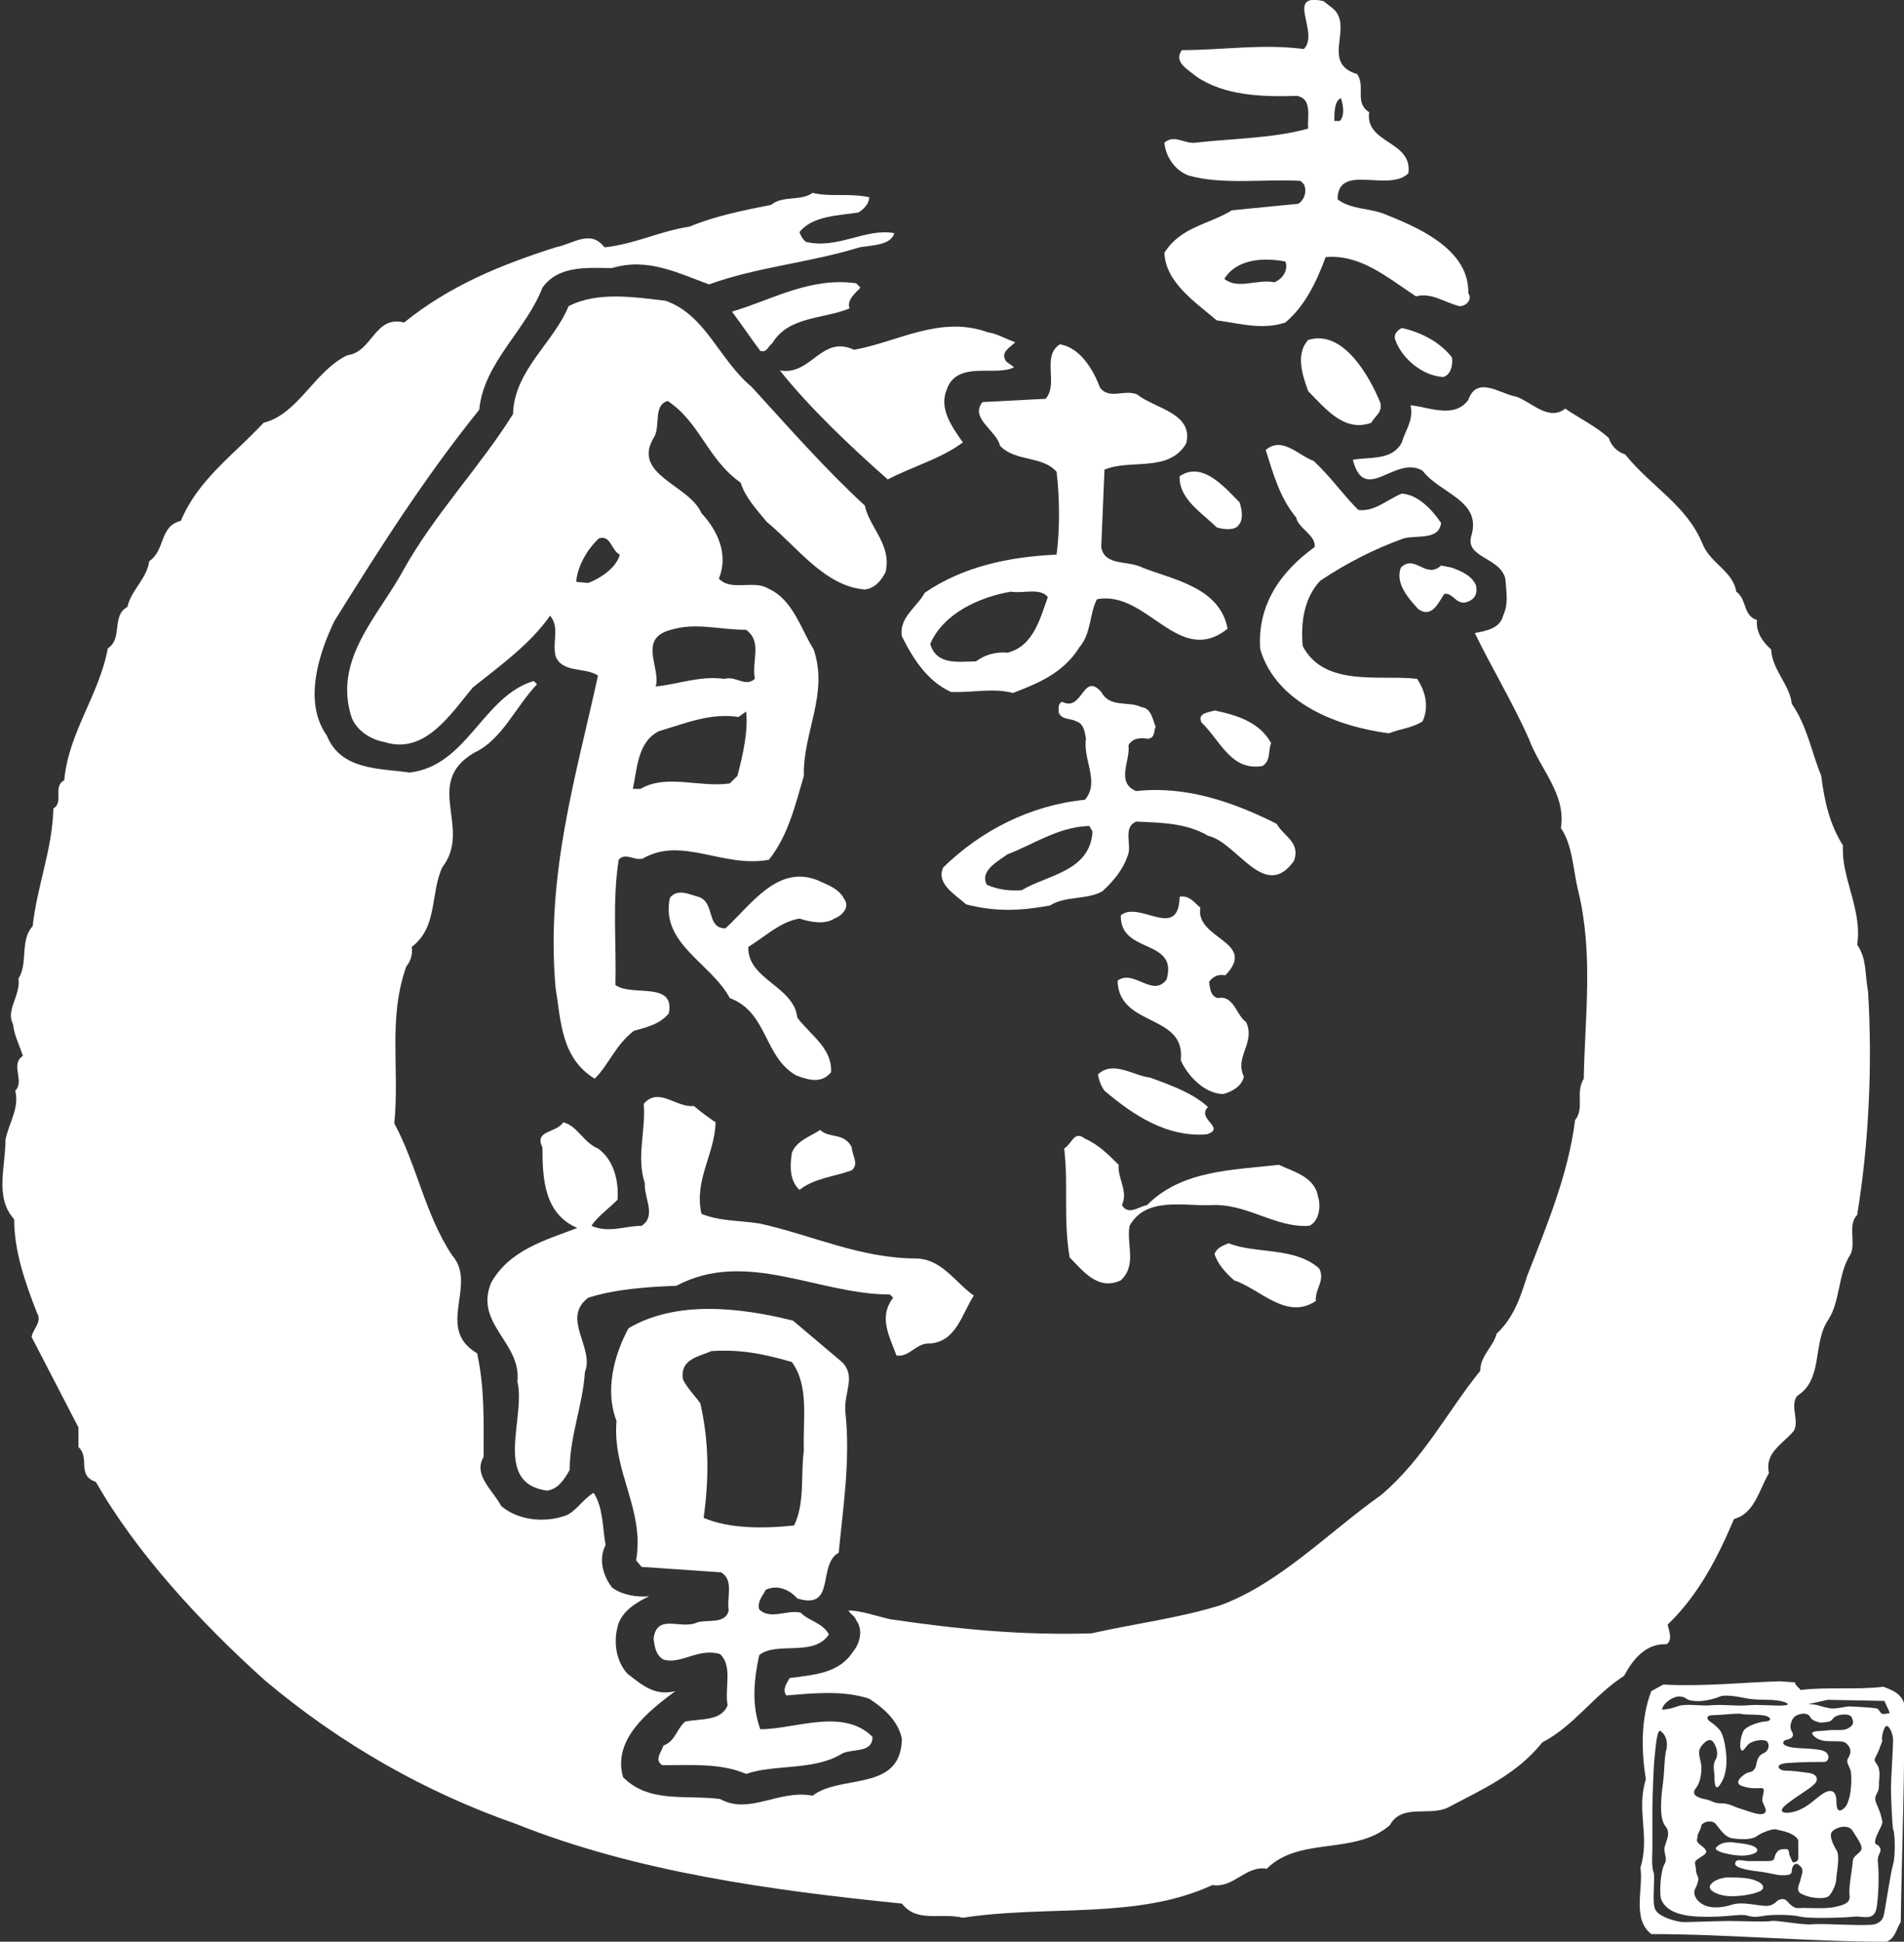 <?xml version="1.0" encoding="utf-8"?>
<!-- Generator: Adobe Illustrator 22.1.0, SVG Export Plug-In . SVG Version: 6.00 Build 0)  -->
<svg version="1.1" id="レイヤー_1" xmlns="http://www.w3.org/2000/svg" xmlns:xlink="http://www.w3.org/1999/xlink" x="0px"
	 y="0px" viewBox="0 0 174.8 178.2" style="enable-background:new 0 0 174.8 178.2;" xml:space="preserve">
<rect x="0" y="0" width="174.8" height="178.2" fill="#333333" stroke="none"/>
<style type="text/css">
	.st0{fill:#FFFFFF;}
</style>
<path class="st0" d="M79.8,18.1c0,0.6-0.5,1.1-1,1.4c-1.9,0.3-4.2,0.3-5.4,1.8c0.1,0.3,0.3,0.7,0.6,0.9c2.9,0.7,5.5-1.3,8.1-0.8
	c-0.3,1.1-2,1.1-3.2,1.3c-4.5,1.4-9.4,1.8-13.8,3.4c-2.8-1-5.6-2.5-8.9-1.5c-2.2,0-4.9-0.3-6.4,1.8c-1.5,3.9-5.4,6.9-5.8,11.2
	c-5,6.2-9.2,12.8-13.3,19.4c-1.4,2.9-2.9,7.4-0.7,10.5c1.3,3.2,4.8,3,7.6,3.4c5.3-0.6,6.7-7,11.4-8.4l0.3,0.3
	c-2,2.1-3.2,5.1-5.8,6.3c-4.7,2.8-0.1,6.9-2.9,10.5c-1.1,2.4-0.4,5.5-2.8,7.3c0.1,0.7-0.1,1.3-0.5,1.8c-1.7,4.8-0.6,9.3-1.1,14.4
	c2.1,3.9,2.8,8.3,5.3,12.1c2.4,2.7-1.6,6.7,2.3,9c0.7,3.2,0.6,6.1,0.6,9.5c-1,1.7,0.9,3.1,1.6,4.5c1.5,1.3,3.9,1.6,5.9,0.9
	c0.9-0.3,1.6-1.5,2.6-2.1c0.9,1.4,0.8,3.2,1.1,4.8c-0.7,1.3-0.2,2.9,0.6,3.9c0.9,0.7,2.4,0.9,3.4,0.8c-1.1,0.5-2.6,1.4-2.9,2.8
	c-0.4,1.5-0.1,3.2,0.9,4.3c1.3,1,2.5,2.1,4.4,1.6c-2.4,1.8-5.8,4.4-4.8,7.9c2.4,2.4,5.6,1.6,8.9,2c2.7,1.5,5.4-0.9,8.5-0.3
	c2.6-2,8.1-0.3,8.2-5.2c-0.3-1.6-1.6-2.8-3-3.7c-2.4-0.8-5.2-0.5-7.6-0.3c-0.4-0.5,0-1.1,0.3-1.6c2.2-0.3,4.5-0.4,5.8-2.4
	c0.6-0.7,1-2,0.3-2.9c-0.1-0.4-0.6-0.6-0.7-0.9c1.1,0,2.5,0.5,3.8,0.8c6.1,0.9,12,1.5,18.5,1.3c4-0.9,8.1-1.4,11.9-2.6
	c5.4-2,9.9-6.7,14.7-10.1c3.9-3.3,6.1-7.7,9.1-11.4c0-1.4,1.2-2.2,1.5-3.4c1.6-1.5,2.2-3.4,2.8-5.3c1.8-4.6,3.8-9.4,4.4-14.3
	c0.9-1.1,0-2.5,0.8-3.8c0.1-5.7,0.9-11.4-0.5-17.2c-0.5-2-0.5-4.2-1.6-5.8c0.5-3.1-1.9-5.4-2.9-8.1c-1.5-3.4-3.4-6.5-5-9.8
	c1-0.2,2.3-0.4,2.6-1.6c0.5-1.1,0.3-2.1,0.2-3.4c-0.5-2-3.8-1.9-3.1-4c0.9-3.2-2.9-3.8-4.5-5.9c-2.5-1.5-5.3,3.2-6.4-1
	c1.6-0.3,3.6,0.1,4.5-1.6c0.3-1.1,1.1-2,0.8-3.4c1.5,0.1,4,1.3,5.3-0.5c0.8-2.3,3-0.5,4.4-0.3c1.4,0.5,3,2.3,4.5,1.1
	c1.3,0.9,2.8,1.6,4,2.7c0.2,0.7,0.8,1.3,1.5,1.5c2.4,3,5.6,4.6,7.1,8.2c0.7,1.8,2.8,2.5,3.1,4.4c1,0.7,0.6,2.2,1.9,2.6
	c-0.1,1.1,0.5,2,1.3,2.7c0.1,1.9,1.7,3.2,1.9,5c1.4,2,1.8,4.4,2.7,6.6c0.3,2.4,0.8,4.5,2,6.4c-0.2,2.9,1.8,5.9,1.3,9.1
	c0.9,1.3,0.7,2.7,1,4.3c0.4,6.6,0.1,13.8-1,20.5c-0.9,0.9-0.1,2.5-0.6,3.6c-1.2,1.8-0.9,4.3-2.1,6.1c-1.4,2.1-0.4,5.4-2.8,6.9
	c-0.7,0.9,0.2,2.2-0.3,3.2c-1.1,1.3-2.7,2-2.3,3.9c-0.9,1.5-1.3,3.7-3.2,4.2c-1.5,3.5-3.2,6.9-6.1,9.7c0.1,0.5,0.5,1.4-0.1,1.8
	c-1.9-0.1-3.1,1.4-3.9,2.9c-2.8,1.8-4.6,4.6-7.5,6.1c-2.4,3-5.7,4.4-8.7,6c-1.7,0.8-4.2-0.4-5.3,1.6c-3.2,2.8-8.3,1-11.3,4
	c-2-0.3-3,1.8-5,1.5c-6.9,3.2-15.1,1.8-22.9,3c-2.1-0.5-4.2,0.5-5.6-1.3c-11.9-1.2-24.4-2.9-35.4-7.3c-8.3-2.9-16.1-7.3-23.1-13.2
	c-5.9-5.3-11.8-11.7-15.5-18.2c-1.8-0.6-0.5-2.2-1.6-3.2v-1.8l-4.3-8.3c0.1-0.7,1-1.4,0.5-2.2c-1.1-2.8-2.1-5.7-2.1-8.6
	c-1.8-2-0.8-4.7-0.8-7.3c0.3-1.5,1.3-2.9,0.9-4.5c0.9-0.9-0.5-2.4,0.7-3.2C1.7,95.7,1.3,95,1.2,94c-0.7-1.3,0.7-2.6,0.5-4.2
	c0.9-1.4,0.1-3.5,1.3-4.8c0.4-3.7,1.8-7,1.9-10.8c1-0.6-0.1-2,1-2.6c0.4-4.4,3.2-7.8,4-12.1c1.4-0.9,0.3-3,1.8-3.8
	c0.3-1.5,1.8-2.6,2-4.2c1.5-1,0.9-3.2,2.9-3.7c1.6-3.8,4.8-6,7.6-9c3.2-0.8,4.7-4.8,7.7-6.2c2.3-0.3,2.5-3.7,5.2-3
	c4.2-3.4,8.9-5.3,13.9-6.9c1.6-0.3,3.2-1.7,4.5,0c2.8-0.3,5.1-1.5,7.8-1.9c2.4-1,5-1.5,7.5-2c1.1-0.9,2.7-0.3,3.8-1.1
	C76.2,18.1,77.9,17.7,79.8,18.1"/>
<path class="st0" d="M134.8,26.9c0.1-4.1-4.8-6.1-7.8-7.3c-1.4-0.5-3-0.4-4.2-1.3c0-3.4,4.7-0.6,6.5-2.4c0.4-3-4-2.7-3.6-5.6
	c-1.4-0.9-0.3-2.3-1.1-3.5c-3.4-1-0.3-4.3-2.2-6l-0.9-0.7c-3.6-0.8-0.3,2.9-1.8,4.4c-3.8-0.5-7.5,0.1-11.2,0.1
	c-0.8,1.1,0.6,1.8,1.3,2.4c2.6,1.8,6.1,1.9,9.3,1.8c1.4,0.3,0.9,1.9,1,3c-3.2,0.9-6.9,0.9-10.4,1.3c-1,0.1-1.9-0.8-2.8,0
	c0.1,1.2,0.9,2.5,2.2,3c3.1,0.9,7.1,0.3,10.3,0.5l0.3,0.3c0.3,0.6,0.1,1.4-0.5,1.8l-6.1,0.6c-2.1,1.3-4.7,1.5-6.2,3.9
	c0.1,2.7,2.8,4.5,4.8,6.2c2.2,0.3,4.2,0.9,6.3,0.2c1.8-1.5,2.9-3.8,3.7-6c3.2-0.3,5.7,1.9,8.3,3.6c1.4-0.4,2.7,0.6,4,0.9
	C134.6,28.1,135.2,27.5,134.8,26.9 M117,25.9c-1.7-0.3-3.3,0.7-4.6-0.3c1.1-1.8,3.5-2,5.6-1.6C118.3,24.7,117.8,25.6,117,25.9
	 M123.1,9c0.2,0.6,0.4,1.6-0.1,2.1h-0.5C122.5,10.3,122.5,9.3,123.1,9"/>
<path class="st0" d="M79,26.4c-0.5,0.5-1.3,1.2-1,1.9c-2.4,1-5.6,0.7-7.1,3.2c-0.4,0.3-0.5,0.9-1.1,0.7c-0.9-1.2-1.7-2.4-2.6-3.6
	c3.7-1.1,7.2-3.2,11.4-2.6L79,26.4z"/>
<path class="st0" d="M93.2,31.4c-0.3,0.4-1.5,0.9-0.8,1.8l0.7,0.5c-1.6,0.9-5.3-0.7-6.2,2.1c-0.7,1.7,0.5,3.4,1.5,4.8
	c-2,1.5-4.6,2.2-6.9,3.4c-3.4-3-7.2-6.6-9.9-10c2.9,0.5,3.8-3.3,6.8-1.9c4-0.7,7.9-3.2,12.3-1.6C91.5,30.6,92.3,31.1,93.2,31.4"/>
<path class="st0" d="M133.3,32.8c0.1,0.7-0.1,1.6-0.8,1.8c-1.9-0.1-3.8-1.7-4.4-3.4c-0.2-0.5,0.2-0.9,0.6-1.1
	C130.5,30.5,132.2,31.4,133.3,32.8"/>
<path class="st0" d="M126.7,36.9c0.3,0.9-0.5,1.3-0.8,1.9c-2.5,0.9-4.2-1.3-5.8-2.9c-0.5-1.4-1.2-3.4,0-4.7
	C123.3,30.2,125.7,34.5,126.7,36.9"/>
<path class="st0" d="M124.7,46.8c1.5,0.2,2.7-1,4-1.5c1.5,0.1,2.8,1.5,3.6,2.7c-0.2,1.6-2.2,1.1-3.4,1.4c-2.8,1-5.3,2.3-7.7,3.9
	c-1.5,1.6-1.8,3.9-1.6,6c2,3.8,7.1,2.6,10.5,3c0.8,1.2,1.1,2.6,0.5,3.9c-0.9,0.6-2.1,0.7-3.1,1.1c-4.6-0.6-10.3-2.7-11.8-7.7
	c-0.3-4,1.8-7.1,5-9.4c0.1-1.1-1.5-1.7-1.7-2.7c-1.5-1.8-2.1-4-2.8-6.2c1.5-1.3,3,0.5,4.4,1C122.3,43.9,123.2,45.3,124.7,46.8"/>
<path class="st0" d="M113.8,46.1c0.2,0.6,0.4,1.6-0.1,2.1c-0.3,0.5-1.4,0.4-2,0.2c-1.3-1.3-3.5-2.6-3.4-4.7
	C110.4,42.3,112.4,44.7,113.8,46.1"/>
<path class="st0" d="M133.3,52.1c0.8,0.3,1.8,0.7,2.2,1.6c0.2,0.9-0.2,1.4-1,1.6c-0.9,0.1-1.1-0.9-1.9-0.8c-0.5,0.7-1.1,2.3-2.4,1.4
	c-1-1.1-2.1-2.4-1.6-3.8c1.3-1.3,2.3,1.1,3.7-0.2L133.3,52.1z"/>
<path class="st0" d="M104.9,52.1c-1.3-0.7-3.5-0.1-3.8-1.9l0.3-7.1c2.4-1,5.9,0.3,7.5-2.4c0.7-2.8-2.9-3.2-4.5-4.5
	c-1.2-0.5-2.5,0.5-3.4-0.6c-0.6-1.6-1.8-3.7-3.7-4c-1.7,1.1-0.1,3.6-1.3,5l-5.8,0.3c-1.2,1.5,1.3,2.6,1.6,4c1.4,1.5,3.9,0.9,5.2,2.4
	c0.3,2.4,0.3,5.4,0,7.6c-4.4,0.2-8.6,1.1-12.1,3.5c-0.7,1.3-2.4,2.3-2.1,4c1,2,2.3,4.1,4.5,5.1c2,0.1,3.8-0.4,5.7,0.1
	c2.3-0.9,4.6-1.8,6.1-4.2c1.1-1.3,0.9-3,1.6-4.4c4.6-0.9,7.5,6.3,12,2.7C112,53.9,107.7,53.2,104.9,52.1 M92.5,59.9
	c-1.1-0.1-2.1,0.2-2.9,0.8c-1.6,0-3.6,0.4-4.2-1.6c1.2-2.8,4.5-4.3,7.4-4.8c1.1,0.2,2.7-0.4,3.4,0.5C95.5,56.7,94.9,59.3,92.5,59.9"
	/>
<path class="st0" d="M116.7,68.2c-0.3,0.7,0,1.6-0.8,2.1c-2.9,0.5-3.9-2.4-5.6-4c-0.4-0.9,0.7-0.9,1.2-1.1
	C113.4,65.6,115.6,66.2,116.7,68.2"/>
<path class="st0" d="M79.4,46.4C75.7,43,72.3,39.1,69,35.5c-3-2.5-4.2-6.6-7.9-7.9c-2.7-0.3-6.2-0.9-8.9,0.5c-1.4,3.4-5,5.9-5.1,9.9
	c-3,4.8-7.2,9.2-10,14.2c-2.3,4.3-6.6,8.3-4.8,13.7c0.5,1.2,1.8,2,3,2.2c3.7,1.2,6.1-2.6,8.1-5c2.5-2,5.3-4,7.1-6.6
	c0.9,1.1,0.2,2.3,0.5,3.7c0.6,1.6,2.7,1,3.9,1.8c-2,9.2-4.8,18.2-3.9,28.6c0.5,3.1,0.5,6.5,3.6,8.4c1.3-1.3,1.9-3.1,3.6-4.4
	c1.1-0.3,2.4-0.6,3.2-1.6c0.6-3-3.4-1.5-4.9-2.6c0.1-3.8-0.3-7.7,0.3-11.5c0.6-0.7,1.4,0.1,2.2-0.1c3.6-2.1,7.4,0.9,11.6,0.1
	c1.8-2.3,2.4-5,3.2-7.7c-0.1-4,2.3-7.5,0.9-11.6c-1.2-1.9-1.9-4.6-4.2-5.6c-1.3-0.8-3.4,0.3-4.5-0.9c0.9-2.2-0.1-4.4-1.6-6
	c-1.1-2.6-6.4-3.5-4.4-6.9c0.7-1-0.1-3,1.3-3.4c3,2,3.6,5.3,6.7,7.5c0.4,1.3,1.4,2.4,2.4,3.6c2.8,2.3,5.3,5.9,9,6.2
	c0.9-0.1,1.5-0.8,1.9-1.6C81.9,50,79.8,48.4,79.4,46.4 M54,53.5l-1.1-0.1c0.1-1.4,1-3,2.1-4c1.1-0.3,1.1,1.1,1.9,1.5
	C56.6,52.1,55.1,53.1,54,53.5 M61.6,57.8c2.3-0.7,4.4,0,6.9,0c1.5,1.1,0.5,2.8,0.8,4.5c-0.9,0.8-1.7-0.3-2.8,0
	c-2.3-0.3-4.2,0.5-6.3,0.7C60.7,61.3,58.5,58.6,61.6,57.8 M60.5,67.1c2.4-0.7,4.7-1.7,7.3-1.3l0.7-0.5c0.2,1.8-0.3,4-0.8,5.9
	L67,71.9c-2.8,0.4-5.8-0.9-8.2,0.5h-0.7C58.5,70.6,58.5,68.1,60.5,67.1"/>
<path class="st0" d="M117.2,75.6c-4-2-8.3-3.5-12.9-3c-1.9-0.8-0.5-2.8-0.7-4.2c0.4-0.7,1.1-0.7,1.8-0.6c0.7-0.1,0.5-0.8,0.7-1.1
	c-0.3-0.7-0.4-1.7-1.3-1.8c-1.2-0.6-2.9,0.1-3.7-1.4c-1.7-1.9-1.7,1.9-3.6,0.9c-0.4,0.2-0.3,0.6-0.3,1c0.3,0.7,1.1,0.5,1.6,0.8
	c0.7,0.2,0.8,1,0.9,1.6c-0.3,1.9,1.3,4-0.1,5.6c-5,0.5-9.5,2.8-13,6.2c-0.7,1.5,1.1,2.5,2.1,3.4c2.7,0.7,5,0.6,7.7,0.1
	c1.4-0.9,3.4-0.5,4.8-1.3c1-0.9,1.9-2,2.3-3.2c0.5-1-0.5-2.6,0.8-3.2c2.1,0.1,4.6,0.1,6.6,1.3c2.7,0.6,5.2,6.1,7.9,2.3
	C119.4,77.3,117.9,76.8,117.2,75.6 M93.8,81.7c-1.2,0.1-2.3-0.1-3.2-0.5c-0.7-1.3,1.1-2.2,1.9-2.8c2.4-0.9,4.6-2.5,7.5-2.6l0.3,0.5
	C100.1,80,96.1,80.3,93.8,81.7"/>
<path class="st0" d="M77.5,82.5c0.6,0.8-0.3,1.6-0.9,1.8c-0.9,0.6-2.3,0.3-3.2,0c-1.8,0.3-3.2,1.7-4.7,2.6c-0.1,3,4.2,3.6,4.5,6.5
	c1.3,1.7,3.2,2.8,3.1,5c-0.9,1.1-2.1,0.7-3.2,0.3c-3-1.7-2.6-5.8-6.1-7.1c-1.7-3.2-6.4-5-5.5-9.2c0.7-0.9,1.8-0.3,2.6-0.1
	c1.6,0.5,0.7,2.9,2.5,2.9c2.4-2.2,4.8-5.9,8.5-4.4C75.9,81.2,77,81.5,77.5,82.5"/>
<path class="st0" d="M110.2,83.3c-0.5,2.9,5.3,3.1,2.3,6.2c-0.7-0.1-1.1,0.1-1.5,0.6c0.1,0.6,0.1,1.3,0.8,1.5
	c1.5-0.3,1.7,1.6,2.6,2.2c0.9,1.9-1.1,3.2-0.2,5c-0.2,0.9-1.1,1.4-1.9,1.6c-1.7,0-3.3-1.7-3.9-3.1c0.5-4.3-5.7-3-5.8-7.3
	c1.5-1.1,3.2,1.6,4.5-0.1c1.1-3.8-4.3-2.3-4.2-5.9c1.7-1.4,5.3,2.4,5.4-1.7C109.2,82.1,109.8,83,110.2,83.3"/>
<path class="st0" d="M110.9,101.6c-1.1,1.1,1.7,1.9-0.1,2.5c-3.6,0.3-6.7-1.7-9.4-4c-0.3-0.4-0.5-0.9-0.6-1.5
	c1.4-1.3,3.2,0.1,4.8,0.3C107.5,99.6,109.5,100.3,110.9,101.6"/>
<path class="st0" d="M65.7,103c-0.1,3-2,5.3-1.3,8.4c1.7,0.7,3.6,0.6,5.4,0.9c4.9,1.1,9.2,3.2,14.4,3.2c2.3,0.1,3.5,2.2,5.2,3.4
	c-1.1,1.7-1.6,4.2-4,4.4c-1.3-0.1-1.9,1.3-3.1,1.1c-0.6-1.7-1.7-3.5-0.3-5.3l-0.3-0.3c-6.6,0-13.2-4.2-19.6-0.8
	c-2.6,0.1-5.6,0.3-8.1,1.1c-2.5,1.9,0.6,4.6-0.3,6.8c-0.2,3.1-1.4,5.9-1.4,9c-0.5,0.9-1.1,1.8-2.1,1.9c-5-0.7-1.9-6.7-2.7-10
	c0.4-3.6-4-5.3-2.4-9.1c1.7-3,5-3.9,7.9-5c-3-1.3-3.2-4.4-3.2-7.4c-0.8-1.6,1.3-1.3,1.9-2.3c1.3,0.3,1.9,1.9,3.2,2.4
	c1.5,1.1,1.9,3,1.8,4.7c-0.8,0.8-1.9,1.6-2.4,2.4c1.6,0.7,3.1,0,4.6,0c1.4-0.9,0.2-2.6,0.3-3.9c-0.8-2.5,0.1-4.7-0.1-7.3
	c1.4-1.6,3,0.4,4.6,0.2C64.4,102.1,65.1,102.6,65.7,103"/>
<path class="st0" d="M78.2,105.3c0,0.7,0.7,1.5,0,2.1c-1.6,0.6-3.4,0.7-4.8,1.8c-0.9-0.8-0.9-2.2-0.7-3.4c0.4-1.1,1.7-1.5,2.6-2.1
	C76.1,104.5,77.5,103.9,78.2,105.3"/>
<path class="st0" d="M102.7,106.9c-0.1,1.3,0.9,2.4,0.3,3.7c0.6,1,1.6,0.1,2.3,0c3.2-3.2,7.7-3.2,12.1-3.7c1.3,0.6,3.3,1.1,3.6,2.9
	c0.3,0.9,0.1,2.3-0.8,2.7c-3.2,0.2-5.7-2.1-9.1-1.9c-2.4,0.1-5.9-0.8-7.4,1.9c-0.3,1.7,0.7,3.6-0.8,5c-2.1,1-3.5-0.9-4.7-2.1
	c-0.6-3.6-0.1-6.6-0.5-10c0.7-0.4,0.9-1.7,1.9-0.9C100.8,105,101.8,106,102.7,106.9"/>
<path class="st0" d="M121.1,116.4c0.6,1.1-0.4,1.9-0.3,3c-2.7,1.8-5.1-1.1-7.5-1.9c-0.8-0.7-1.5-1.5-1.8-2.4c0.2-0.6,0.8-0.8,1.3-1
	C115.3,115.1,118.8,114.4,121.1,116.4"/>
<path class="st0" d="M69.8,158.7c-0.8-2.2-0.6-4.5-0.1-6.8c1.6-1.3,5,0.2,6.4-1.9c-0.6-1.1-1.8-1.2-2.6-2c-1.2-0.3-2.8,0.7-3.8-0.3
	c-0.2-0.7,0.3-1.2,0.6-1.8c1.1-0.5,2.2,0,2.9,0.8c3.6,1.1,1.8-3.1,3.8-4.2c0.4-4.2,1.1-8.6,0.6-13c-0.1-1.8,1-3.2-0.3-4.5l-4.5-3.8
	c-4.8-1.2-10.7-1.9-15.1,0.7c-1.3,2.4-2.2,5.7-1.1,8.5c-0.4,4.7,2.6,8.1,1.8,12.8l0.5,0.6l7.3,0.5c1.2,0.7,0.5,2.3,0.7,3.5
	c-0.3,1.3-2,0.8-2.9,1.1c-1.5,0.7-3.7-0.9-4,1.5c0.1,0.7,0.2,1.5,0.9,1.9c1.6,0.5,3.2-1.1,5.2-0.5c1.2,1.1,0.4,3.2,0.7,4.7
	c-0.6,1.5-2.5,1.2-3.9,1.5c-0.8,0.7-0.9,1.8-2,2.2c-0.1,0.5-0.9,1.3-0.1,1.8c2.7,0,5.4-0.2,7.7,0.8c2.6-0.9,6.2-0.3,8.7-1.8
	c0.9-0.6,2.9,0,2.9-1.6C77.4,156.7,73,158.7,69.8,158.7 M64.6,139.3c0.5-3.7,0.5-6.9-0.3-10.5c-0.5-0.7-1.2-1.4-1.6-2.2
	c-0.3-1.9,1.5-2.1,2.6-2.6c2.7-0.2,5,0.3,7.4,1c1.6,2.2,1,5.2,1.1,8.1c-0.3,2.3,0.1,4.9-0.9,6.9C70.1,140.3,66.9,140.3,64.6,139.3"
	/>
<path class="st0" d="M159.9,170.3c0.9,0,1.6-0.3,1.4-0.6c-0.2-0.4-1.2-0.5-2.1-0.6c0,0-1-0.2-1.6,0.4
	C157.1,169.9,159,170.3,159.9,170.3"/>
<path class="st0" d="M161.2,172.6c-0.6-0.3-1.9-0.3-2.7-0.3c0,0-1,0.1-1.4,0.6c-0.5,0.5,0.5,1,1.4,1.1c0.9,0.1,2.3-0.1,3-0.4
	C162.2,173.3,161.8,172.8,161.2,172.6"/>
<path class="st0" d="M174.8,156.3c-0.3-0.9-1.1-1.2-1.9-1.5c-2.4,0.3-5.3,0-7.6,0.3c-0.1-0.2-0.5-0.4-0.5-0.7l-1.4-0.1
	c-3.4,0.1-7,0.5-10.7,0.3l-1.1,0.6c-1,2.6-0.9,5.6-0.5,8.1c-0.9,2.8,0.4,5.3-0.5,8.1c0.3,1.9-0.8,4.7,1,6.1c7.1,0,14.4,0.7,21.6,0.7
	c0.8-0.3,0.9-1.2,1.3-1.8C174.6,169.7,174.9,162.6,174.8,156.3 M167.8,156l5.2,0.1l0.5,1.1c0,0-0.3,0.1-0.6,0.1
	c-0.3,0-0.4-0.5-0.6-0.5c-0.3-0.1-2.6-0.2-2.6-0.2s-1.1,0.2-1.4,0.2c-0.4,0-1.1-0.2-1.4-0.3c-0.3-0.1-0.9-0.1-0.9-0.1L167.8,156z
	 M169.8,173.9c0.1,0.7-0.4,0.9-1.3,1.1c-0.8,0.2-2.3,0.1-2.9,0.1c-0.6,0-0.7,0.1-1.1-0.2c-0.4-0.3-0.5-0.7-1-0.6
	c-0.4,0.1-0.4,0.3-0.8,0.5c-0.5,0.2-0.8,0.1-1.6,0c-0.8-0.1-1.4-0.2-2.1,0c-0.6,0.2-1.6,0.4-2.4,0.1c-0.8-0.3-1.2-1-1-1.5
	c0.2-0.4,0.2-0.4,0.3-0.8c0.1-0.4-0.2-0.5-0.2-1c0-0.5-0.3-0.7,0.2-1c0.4-0.3,0.9-0.5,0.7-0.8c-0.2-0.4-0.9-0.6-0.8-1
	c0.1-0.4,0-0.4,0.2-0.7c0.2-0.4,0.2-0.6,0.2-0.6c0.3-0.4,1.1-0.5,1.4,0c0.4,0.5,0.8,1.1,1.4,1.2c0.6,0.1,1.8,0.2,2.3-0.2
	c0.6-0.4,1.5-0.7,1.8-0.6c0.3,0.1,0.6,0.1,1.1,0.3c0.5,0.2,0.9,0.5,0.9,0.8v1.5c0,0.4-0.4,0.4-0.4,0.4s-0.1,0.2-0.3-0.4
	c-0.3-0.5,0-0.8-0.5-0.8c-0.5,0-0.7,0.1-0.9,0.5c-0.2,0.5,0,0.6-0.9,0.6h-1.6c-0.5,0-1.1-0.3-1.2,0.2c-0.1,0.5,1.7,0.7,2.5,0.8
	c0.7,0.1,1.3,0.3,1.8,0.3c0.5,0,0.9,0,0.9-0.4c0-0.4,0.3-0.9,0.7-0.5c0.5,0.4,0.2,0.8,0.1,1.3c-0.1,0.5-0.6,1.1,0.3,1.4
	c0.9,0.4,2.2,0.4,2.4,0c0.3-0.4,0.6-1,0.6-1.7c0.1-0.7,0.3-2,0-2.4c-0.3-0.5-0.8-1.5-0.3-1.8c0.5-0.4,1.3-0.5,1.7-0.1
	c0.3,0.5,1,1.4,0.9,1.8c-0.1,0.4-0.8,0.6-0.8,1.1C170.1,171.2,169.7,173.2,169.8,173.9 M156.1,160.4c0.3-0.5,0.9-1,1.2-0.5
	c0.3,0.4,0.5,1.1,0.2,1.6c-0.3,0.5-0.1,1.1-0.1,1.5c0,0.4,0,1.5,0.5,0.8c0.5-0.7,0.6-1.5,0.6-2.3c0-0.7-0.2-2.2-0.6-2.7
	c-0.4-0.5-0.9-0.8-0.9-0.8c-0.3-0.2-0.5-0.6,0.4-0.6c0.8,0,2.1-0.2,2.5-0.1c0.4,0.1,1.7,0,2.3,0.2c0.5,0.2,0.4,0.5-0.3,0.5
	c-0.6,0.1-1.5,0.4-1.8,0.8c-0.3,0.5-0.4,1.4-0.3,1.7c0.2,0.4,0.3,0,0.7-0.4c0.4-0.4,1.4-0.5,1.7-0.3c0.3,0.3,0.2,0.9-0.3,1.1
	c-0.5,0.2-0.6,0.7-0.7,1.2c-0.2,0.5-0.4,0.5-0.8,0.6c-0.4,0.2-1.3,0.9-0.5,1.2c0.9,0.3,1.3,0.2,1.8,0.2c0.5,0,0,0.8,0.1,1.2
	c0.1,0.4,0.5,0.8,0.2,1.1c-0.4,0.3-1.5-0.2-2.2-0.4c-0.7-0.2-1-0.5-1.8-0.5c-0.8,0-0.8-0.3-1.6-0.4c-0.8-0.2-1.1-0.5-0.7-1
	c0.4-0.5,0.5-1.3,0.5-1.9C156.2,161.6,155.8,160.9,156.1,160.4 M164.5,158.9c-0.3-0.5,0-1.3,0.5-1.5c0.5-0.2,1-0.2,1.2,0.2
	c0.2,0.4,1,0.5,1,0.5c0.6-0.1,0.8,0,1.1-0.4c0.3-0.4,1.5-0.5,1.7-0.1c0.2,0.5,0.2,0.7-0.3,1c-0.5,0.3-1.1,0.1-1.9,0.2
	c-0.8,0.1-1.8,0-1.3,0.5c0.5,0.5,1.1,0.5,1.8,0.5c0.7,0,1.1,0,1.3,0.3c0.3,0.3,0.4,0.7,0.1,1.2c-0.3,0.4,0.1,0.8,0.2,1.2
	c0.1,0.4,0.1,1.5-0.1,2.4c-0.2,0.8-0.4,1-0.7,1.2c-0.4,0.2-0.5-0.2-0.5-0.7c0-0.5-0.1-1.2-0.8-1c-0.7,0.2-1.5,1.2-2.4,1.6
	c-0.9,0.5-2.6,0.6-1.4-0.4c1.3-1,2.1-1.4,2.5-1.8c0.5-0.4,0.4-1-0.5-1.1c-0.8-0.1-1.4-0.2-2.1-0.2c-0.6,0-1.1-0.6,0.2-0.7
	c1.3-0.1,3-0.1,3.4-0.1c0.4,0,0.7-0.9-0.4-1.1c-1.1-0.2-2.2-0.1-2.9-0.3c-0.7-0.2-0.5-0.5-0.3-0.6
	C164.4,159.6,164.8,159.4,164.5,158.9 M154.3,155.7c0.7,0.1,0.3,0.3,1.2,0.4c0.9,0.1,1.9-0.2,2.4-0.4c0.4-0.2,1.6,0,2.1,0.1
	c0.5,0.1,1,0.2,2.3,0.2c1.3,0,2.3,0.4,1.6,0.5c-0.7,0.1-2.5-0.1-3.4,0c-0.9,0.1-2.4-0.1-3.4,0c-1,0.1-2.3-0.2-3.1,0.1
	c-0.8,0.3-1.4,0.3-1.4,0.3C152.6,156.4,153.6,155.6,154.3,155.7 M173.8,171.1c-0.2,0.6-0.7,3.9-0.8,4.4c-0.1,0.5-0.2,0.9-0.9,1.1
	c-0.7,0.2-4.8-0.1-5.7,0c-0.9,0.1-3.3-0.4-3.8-0.3c-0.4,0.1-2.8,0-3.9,0c-1.1,0-3.4,0.1-4.1,0.1c-0.7,0-2.3-0.5-2.6-1.1
	c-0.4-0.5,0-3.1-0.2-3.5c-0.2-0.5-0.1-1.8-0.1-2.2V166c0-0.7,0.1-3.9,0.2-4.7c0.1-0.8,0.2-2.8,0.6-2.4c0.5,0.4,0.6,1,0.5,1.6
	c-0.2,0.6-0.2,2.1-0.3,2.9c-0.1,0.8-0.5,3.4,0.2,4.2c0.6,0.7-0.1,1.6-0.1,2.1c0,0.5,0.3,0.9,0,1.4c-0.3,0.5-0.5,2.4-0.3,3.2
	c0.3,0.7,1,1.5,3.5,1.6c2.5,0.1,3.7-0.3,4.4-0.1c0.7,0.2,1,0.1,1.7,0c0.7-0.1,2.3-0.1,3.2,0.1c0.8,0.2,4.1,0.1,4.9,0
	c0.8-0.1,1.9,0.5,2.1-0.9c0.2-1.4,0.2-3.3,0.1-4.1c-0.1-0.7,0.4-0.9,0.2-1.3c-0.2-0.5-0.6-0.1-0.4-0.9c0.3-0.8,0.7-1.3,0.6-1.6
	c-0.1-0.4-0.1-0.6-0.5-1.5c-0.4-0.9,0.2-0.9,0.2-1.7c0-0.8,0.2-1.4-0.2-2c-0.4-0.5-0.1-0.5,0.2-1.3l0.3-0.8
	c-0.1-0.5,0.2-1.4,0.4-1.4c0.3,0,0.6,0.8,0.6,1.3c0,0.5-0.2,3.8-0.2,4.4c0,0.6,0.1,3.2,0.2,3.8C174,168.2,174,170.5,173.8,171.1"/>
</svg>

